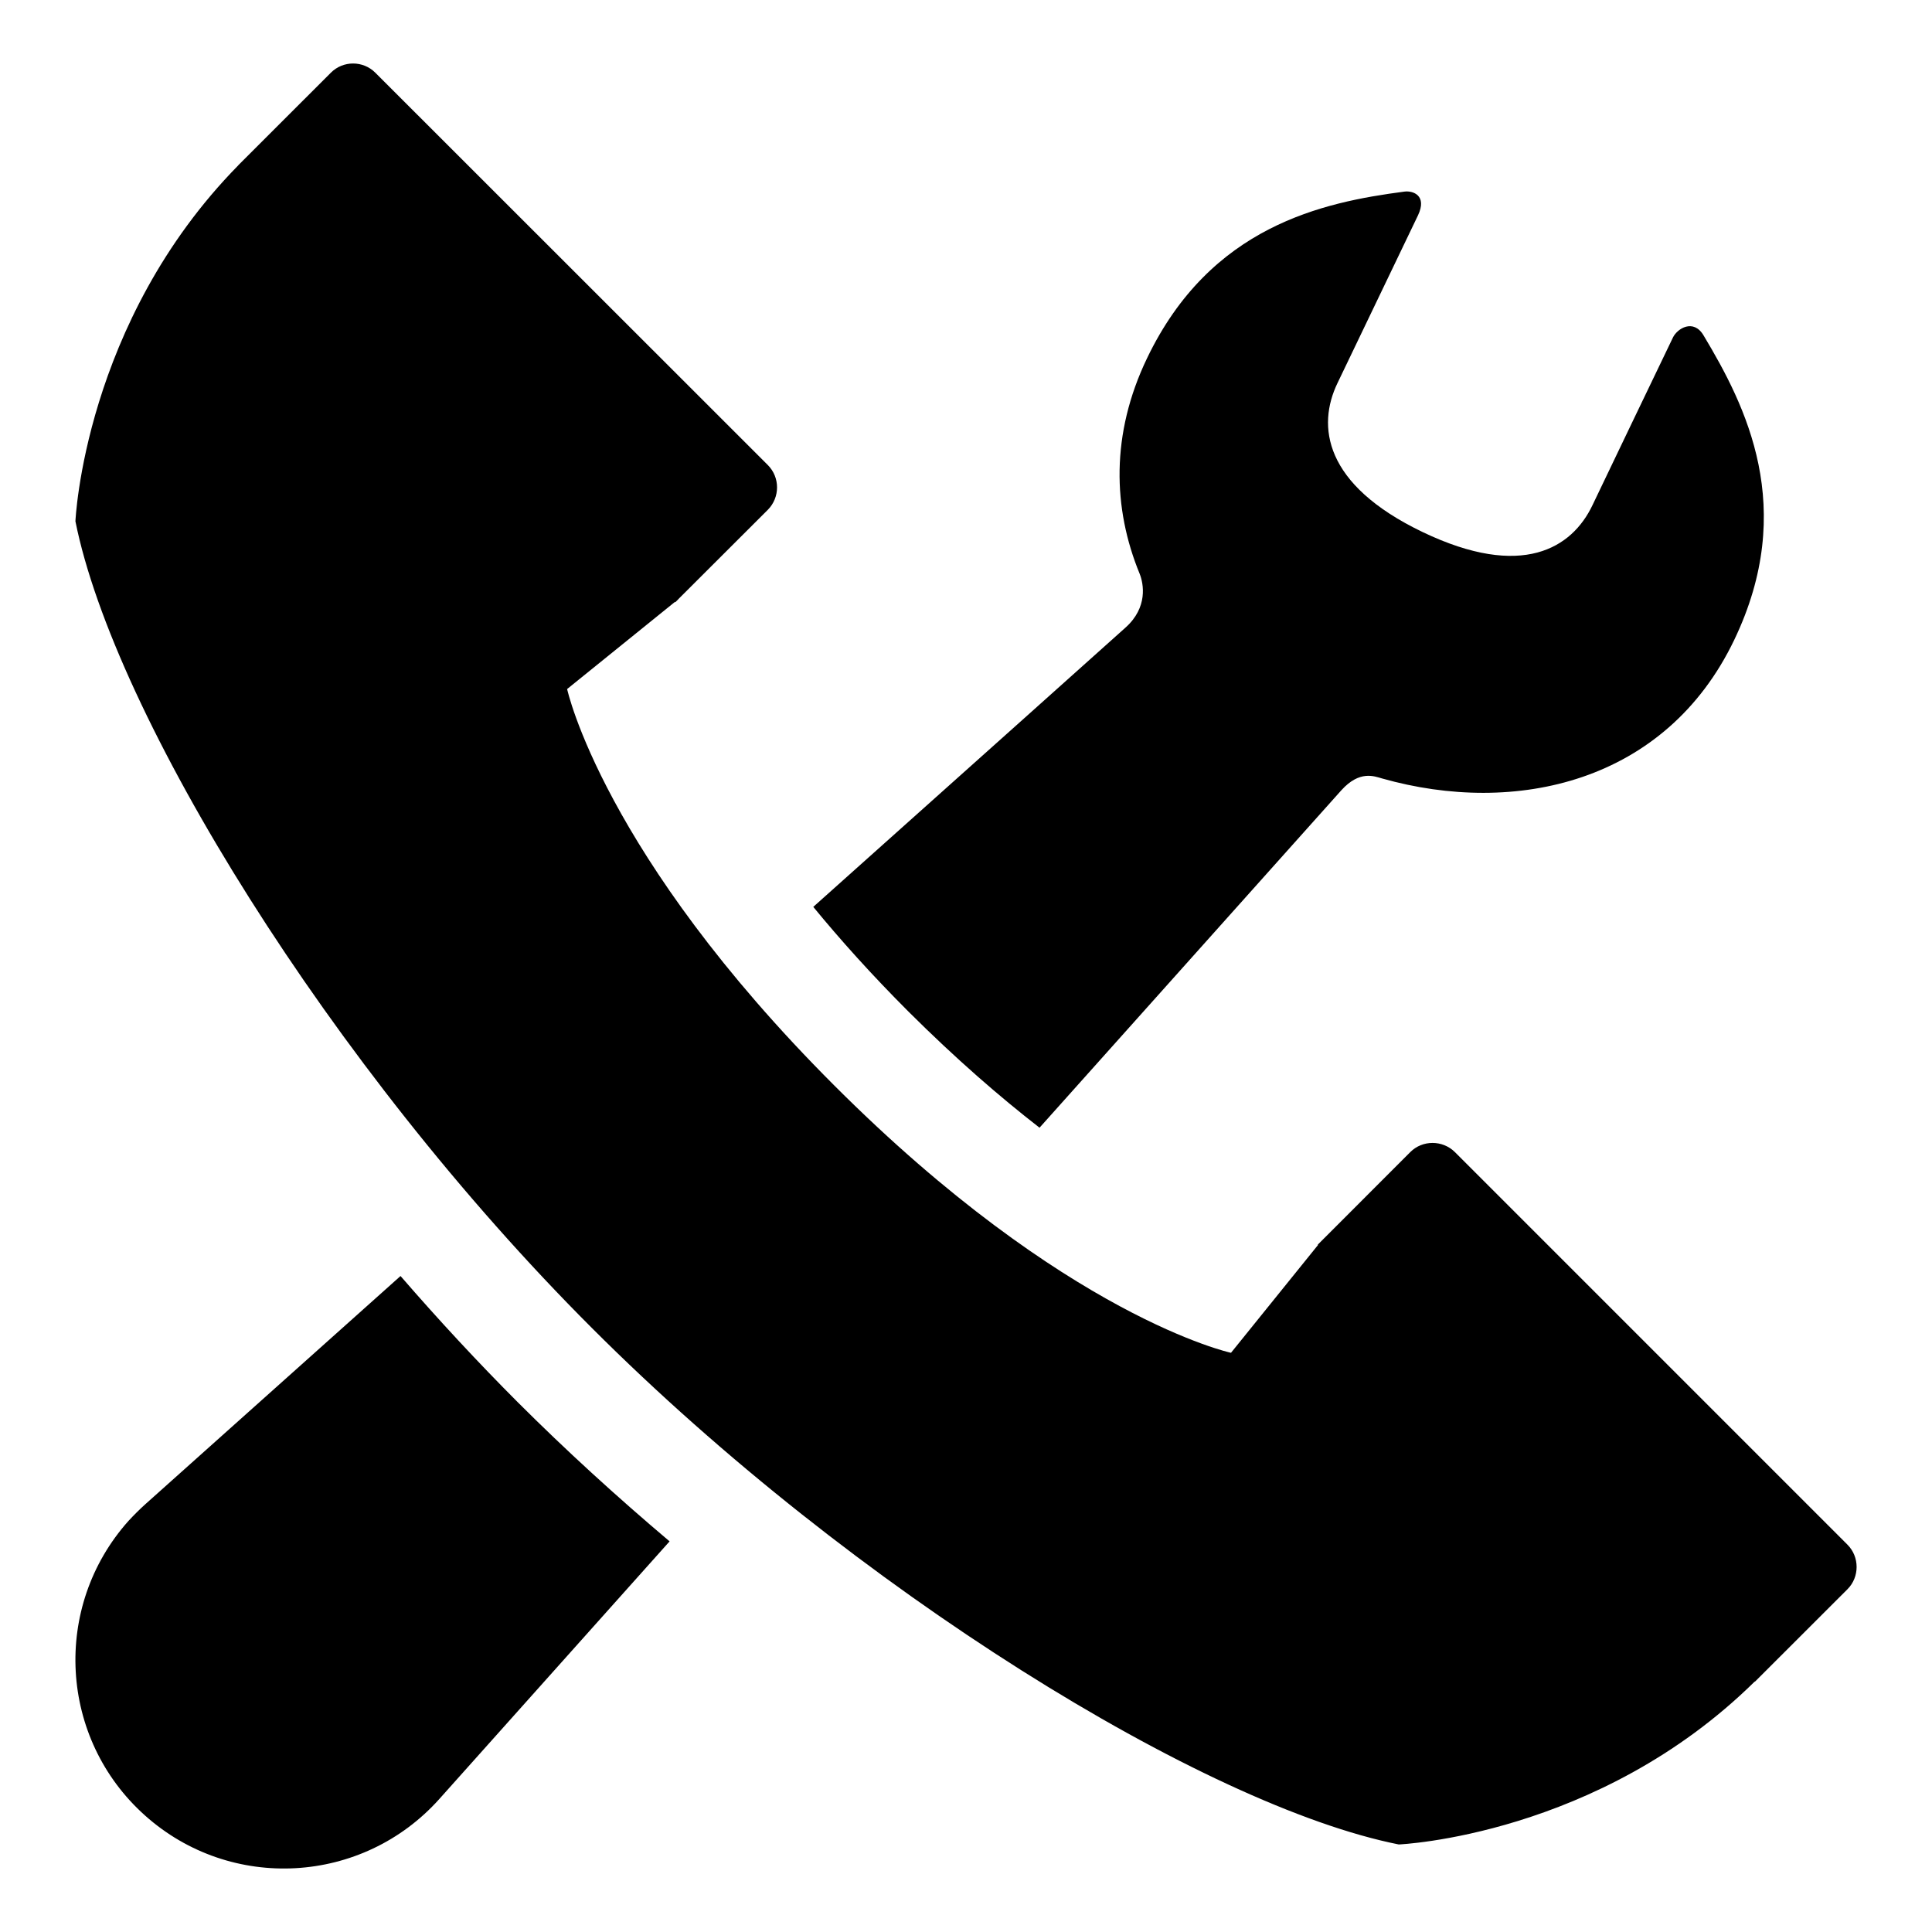 <svg height='100px' width='100px'  fill="#000000" xmlns:x="http://ns.adobe.com/Extensibility/1.0/" xmlns:i="http://ns.adobe.com/AdobeIllustrator/10.0/" xmlns:graph="http://ns.adobe.com/Graphs/1.0/" xmlns="http://www.w3.org/2000/svg" xmlns:xlink="http://www.w3.org/1999/xlink" xmlns:a="http://ns.adobe.com/AdobeSVGViewerExtensions/3.0/" version="1.1" x="0px" y="0px" viewBox="0 0 100 100" enable-background="new 0 0 100 100" xml:space="preserve"><path d="M58.248,32.491c-0.431,0.392-7.462,6.679-16.153,14.449c1.385,1.687,3.008,3.5,4.927,5.42  c2.447,2.438,4.725,4.412,6.784,6.01c8.384-9.378,15.275-17.082,15.629-17.474c0.94-1.034,1.693-0.719,2.101-0.603  c6.896,1.952,14.677,0.232,18.228-7.172c3.279-6.841,0.598-12.116-1.588-15.76c-0.524-0.885-1.366-0.354-1.586,0.11  c-0.232,0.47-4.169,8.688-4.169,8.688c-1.052,2.201-3.628,3.849-8.782,1.382c-5.153-2.472-5.469-5.513-4.413-7.708  c0,0,3.677-7.665,4.169-8.687c0.488-1.029-0.258-1.289-0.706-1.228c-4.22,0.552-10.035,1.775-13.319,8.626  c-1.886,3.927-1.772,7.775-0.382,11.154C59.193,30.207,59.43,31.44,58.248,32.491z M26.802,72.582  c-2.071-2.074-4.103-4.264-6.071-6.536C13.18,72.798,7.503,77.875,7.503,77.875c-0.292,0.264-0.58,0.553-0.851,0.845  C2.676,83.172,3.06,89.995,7.503,93.967c4.444,3.975,11.265,3.589,15.238-0.853c0,0,5.096-5.701,11.917-13.333  C31.917,77.465,29.271,75.049,26.802,72.582z M12.339,8.552C4.34,16.687,3.904,26.983,3.904,26.983  c1.999,9.987,13.155,28.185,26.734,41.756c13.573,13.582,31.767,24.74,41.761,26.73c0,0,10.298-0.426,18.426-8.433l0.007,0.011  l4.792-4.788c0.632-0.631,0.632-1.676,0-2.307l-20.32-20.321c-0.638-0.631-1.677-0.631-2.307,0l-4.79,4.793l0.012,0.018  l-4.503,5.579c0,0-8.538-1.841-20.527-13.83C31.196,44.203,29.354,35.665,29.354,35.665l5.583-4.512l0.014,0.022l0.161-0.161  l0.002-0.006l0,0l4.631-4.623c0.633-0.642,0.633-1.675,0-2.312L19.426,3.763c-0.633-0.635-1.669-0.635-2.3,0l-4.792,4.789H12.339z"></path></svg>